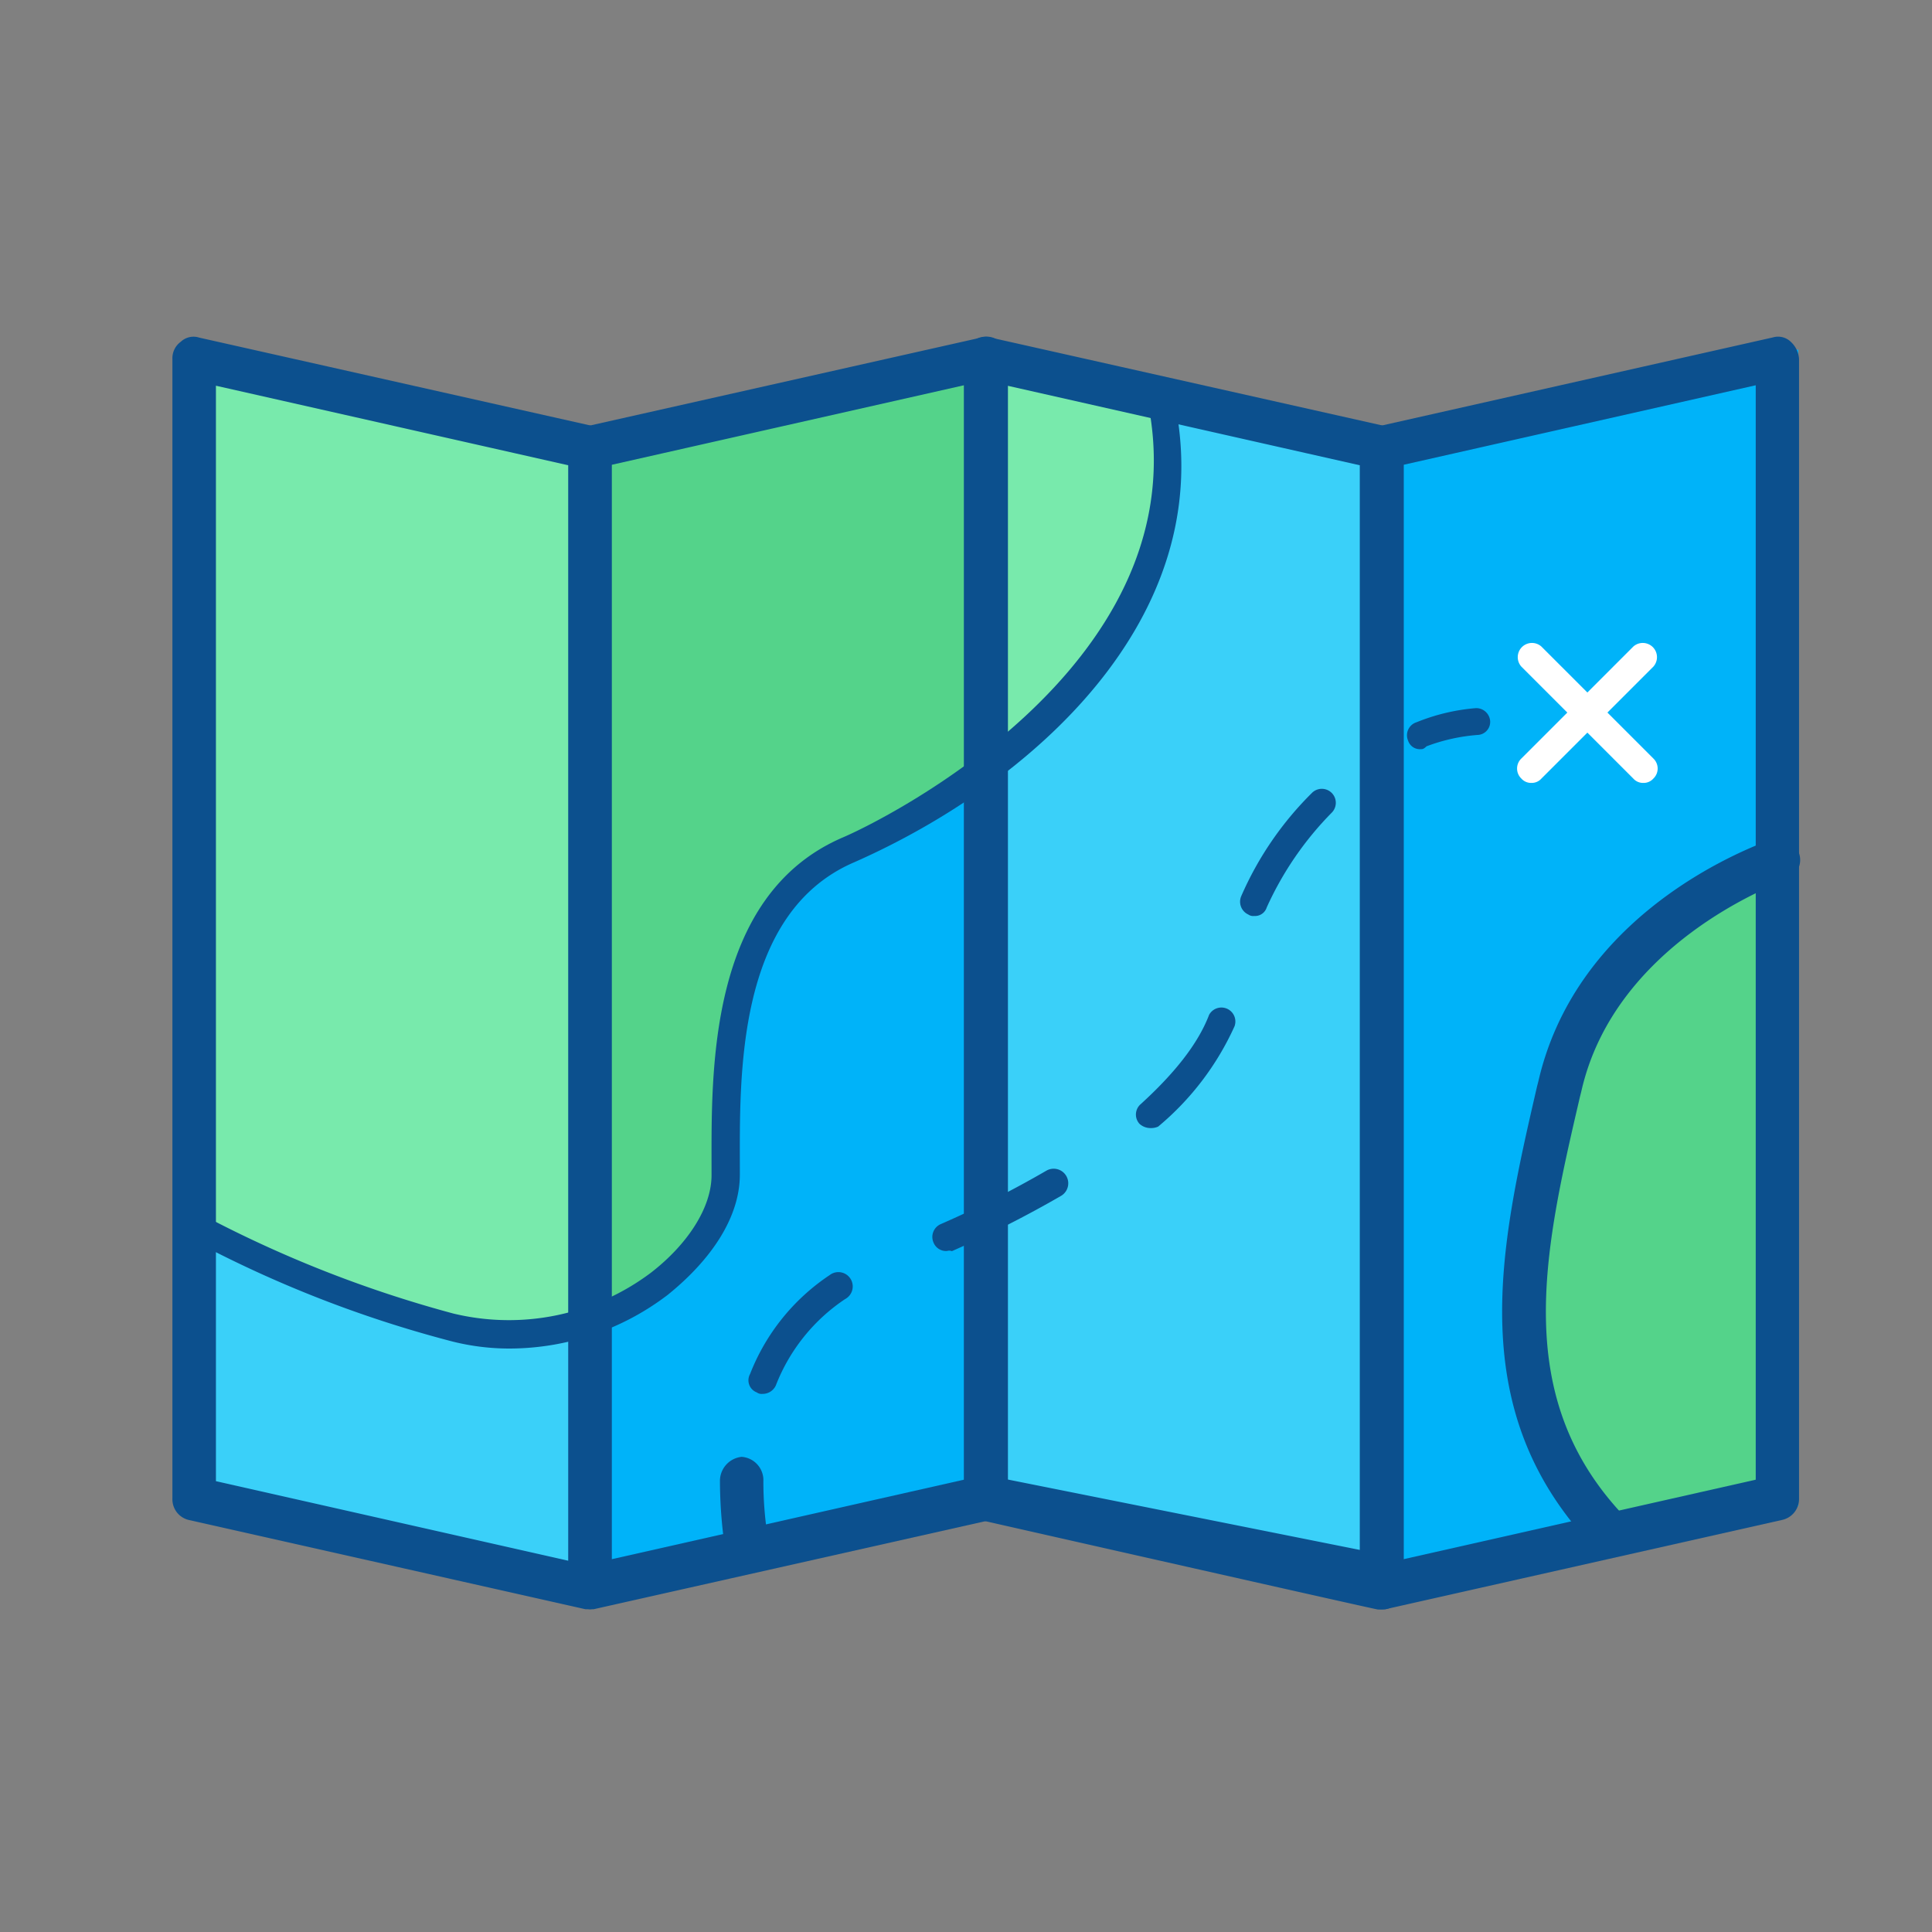 <svg id="图层_1" data-name="图层 1" xmlns="http://www.w3.org/2000/svg" viewBox="0 0 170 170"><rect x="0" y="0" width="170" height="170" fill="#808080" stroke="none"/><defs><style>.cls-1{fill:#3ad0f9;}.cls-2{fill:#00b3f9;}.cls-3{fill:#78eaac;}.cls-4{fill:#54d38a;}.cls-5{fill:#0c508e;}.cls-6{fill:#fff;}</style></defs><path class="cls-1" d="M52,39.42V139.69l-34.95-7.84V31.58Zm70.17,0V139.69l-35-7.84V31.58Z"/><path class="cls-2" d="M87.24,131.85V31.58l-35,7.84V139.69Z"/><path class="cls-3" d="M87.37,31.83,52.16,39.54l-35.08-8v76.51a.54.54,0,0,0,.37-.12,108,108,0,0,0,22.39,8.7c12.19,3.11,23.89-5.59,23.89-13.43s-.25-23.64,11.2-28.62S107,56,102.92,35.81c0-.25-.13-.5-.13-.75L87.62,31.83Z"/><path class="cls-2" d="M158.24,132.53V30.75l-35.49,8-.63,101.78Z"/><path class="cls-4" d="M137.13,95.52c-3.36,14.56-6.59,28.12,4.6,39.57l14.56-3.24V75.62c.12,0-15.8,5.35-19.16,19.9ZM86.74,31.58,51.91,39.42v76.63c7.46-2.36,11.57-7.71,11.57-12.69,0-7.71-.5-23.64,11.07-28.61a49.6,49.6,0,0,0,12.19-7.09Z"/><path class="cls-5" d="M121.58,140.93a1.71,1.71,0,0,1-.75-.25,1.51,1.51,0,0,1-.5-1V39.42a1.22,1.22,0,0,1,1-1.25l34.83-7.83a1,1,0,0,1,1,.24,1.55,1.55,0,0,1,.5,1V131.85a1.23,1.23,0,0,1-1,1.25l-34.83,7.83Zm1.24-100.52v97.66l32.35-7.34V33.07ZM51.91,140.93a1.71,1.71,0,0,1-.75-.25,1.54,1.54,0,0,1-.49-1V39.42a1.21,1.21,0,0,1,1-1.25L86.5,30.34a1,1,0,0,1,1,.24,1.55,1.55,0,0,1,.5,1V131.85a1.22,1.22,0,0,1-1,1.25l-34.83,7.83ZM53.15,40.41v97.66l32.35-7.34V33.07Z"/><path class="cls-5" d="M121.9,141.6h-.32a2.28,2.28,0,0,1-1-.32l-.18-.13a2.17,2.17,0,0,1-.69-1.46V39.42a1.89,1.89,0,0,1,1.53-1.9L156,29.69a1.61,1.61,0,0,1,1.61.42,2.23,2.23,0,0,1,.69,1.47V131.85a1.89,1.89,0,0,1-1.53,1.9Zm-.67-1.46a1.1,1.1,0,0,0,.35.13h.17l34.77-7.82a.56.56,0,0,0,.47-.6V31.58a.9.9,0,0,0-.3-.53.32.32,0,0,0-.32-.08l-34.89,7.85a.56.56,0,0,0-.48.6V139.69A.82.82,0,0,0,121.23,140.14Zm-69,1.46h-.32a2.36,2.36,0,0,1-1-.32l-.18-.13a2.22,2.22,0,0,1-.69-1.46V39.42a1.9,1.9,0,0,1,1.53-1.9l34.82-7.83a1.61,1.61,0,0,1,1.61.42,2.23,2.23,0,0,1,.69,1.47V131.85a1.89,1.89,0,0,1-1.53,1.9Zm-.67-1.46a1.1,1.1,0,0,0,.35.13h.18l34.76-7.82a.56.56,0,0,0,.47-.6V31.58a.9.9,0,0,0-.3-.53.31.31,0,0,0-.31-.08l-34.9,7.85a.56.56,0,0,0-.48.6V139.69A.82.82,0,0,0,51.56,140.14Zm70.6-1.24v-99l33.67-7.64v99Zm1.33-98v96.3l31-7V33.9Zm-71,98v-99l33.67-7.64v99Zm1.33-98v96.3l31-7V33.9Z"/><path class="cls-5" d="M44.82,118.66a20.53,20.53,0,0,1-5.47-.74,104,104,0,0,1-22-8.59,1.5,1.5,0,0,1-1.25-.87A1.36,1.36,0,0,1,16.7,107,1.14,1.14,0,0,1,18,107a105.61,105.61,0,0,0,21.89,8.58A20.81,20.81,0,0,0,57.26,112c3.23-2.49,5.35-5.73,5.35-8.59v-.62c0-8.34-.37-24,11.57-29.11,3.23-1.37,30.73-14.81,27-37.32a1.32,1.32,0,0,1,.87-1.62c1-.12,1.24.37,1.36.87C107.15,54.47,90.73,69,75.17,75.87c-10.45,4.48-10.07,19-10.07,26.87v.62c0,3.73-2.49,7.47-6.35,10.58a23,23,0,0,1-13.93,4.72Z"/><path class="cls-5" d="M121.33,140.93c-.75-.12-34.83-7.83-34.83-7.83a1.22,1.22,0,0,1-1-1.25V31.58a1.13,1.13,0,0,1,.5-1,1,1,0,0,1,1-.24l34.84,7.83a1.21,1.21,0,0,1,1,1.25V139.69a1.24,1.24,0,0,1-1.49,1.24ZM88,130.73l32.34,6.47V40.41L88,33.07Zm-36.08,10.2h-.25L16.83,133.1a1.23,1.23,0,0,1-1-1.25V31.58a1.15,1.15,0,0,1,.5-1,1,1,0,0,1,1-.24l34.83,7.83a1.21,1.21,0,0,1,1,1.25V139.69a1.12,1.12,0,0,1-.49,1A1.71,1.71,0,0,1,51.91,140.93ZM18.32,130.86l32.35,7.34V40.41L18.32,33.07Zm123.54,5.47A1.1,1.1,0,0,1,141,136c-11.57-11.82-8.46-25.63-5.1-40.19l.12-.49c3.48-15.06,19.41-20.53,20-20.78a1.26,1.26,0,1,1,.87,2.36c-.12,0-15.3,5.35-18.41,19l-.13.5c-3.23,13.93-6.22,27.12,4.48,37.94a1.2,1.2,0,0,1,0,1.74,3.57,3.57,0,0,1-1,.25Zm-76.26.37a1.21,1.21,0,0,1-1.25-1,41.1,41.1,0,0,1-.37-5.35,1.48,1.48,0,0,1,1.24-1.49,1.39,1.39,0,0,1,1.25,1.49,31.18,31.18,0,0,0,.37,4.85,1.36,1.36,0,0,1-1,1.49Z"/><path class="cls-5" d="M121.56,141.62a2,2,0,0,1-.34,0h0c-.76-.13-33.48-7.53-34.87-7.85a1.87,1.87,0,0,1-1.51-1.89V31.58a1.79,1.79,0,0,1,.74-1.51,1.62,1.62,0,0,1,1.62-.36L122,37.52a1.9,1.9,0,0,1,1.52,1.9V139.69a1.88,1.88,0,0,1-.67,1.47A1.94,1.94,0,0,1,121.56,141.62Zm-.12-1.34a.65.65,0,0,0,.52-.13.58.58,0,0,0,.2-.46V39.42a.56.56,0,0,0-.46-.6L86.85,31a.35.35,0,0,0-.38.07l-.1.09a.45.45,0,0,0-.21.44V131.85a.55.55,0,0,0,.47.59C98.38,135.1,120.76,140.16,121.44,140.28ZM51.91,141.6l-.39,0-34.84-7.84a1.87,1.87,0,0,1-1.51-1.89V31.58a1.79,1.79,0,0,1,.74-1.51,1.63,1.63,0,0,1,1.63-.36l34.77,7.81a1.9,1.9,0,0,1,1.51,1.9V139.69a1.78,1.78,0,0,1-.8,1.55A2.42,2.42,0,0,1,51.91,141.6Zm-.17-1.33h.17a1.6,1.6,0,0,0,.45-.18.51.51,0,0,0,.13-.4V39.42a.56.56,0,0,0-.46-.6L17.18,31a.37.37,0,0,0-.38.07l-.1.09a.45.45,0,0,0-.2.44V131.85a.55.55,0,0,0,.46.59ZM51.33,139l-33.67-7.64V32.24l33.67,7.64ZM19,130.33l31,7V40.94l-31-7ZM121,138l-33.68-6.73v-99L121,39.88Zm-32.35-7.82,31,6.2V40.94l-31-7Zm-22.74,7.18h-.32a1.88,1.88,0,0,1-1.89-1.53l0-.28a41.3,41.3,0,0,1-.35-5.2,2.13,2.13,0,0,1,1.91-2.16,2.06,2.06,0,0,1,1.91,2.16,31.34,31.34,0,0,0,.36,4.73A2,2,0,0,1,66,137.35ZM65,135.6a.55.55,0,0,0,.58.44h.17a.73.73,0,0,0,.43-.7,30.81,30.81,0,0,1-.39-5c0-.39-.24-.83-.58-.83a.88.88,0,0,0-.58.83,39,39,0,0,0,.34,5C65,135.47,65,135.54,65,135.6ZM141.86,137a1.8,1.8,0,0,1-1.34-.56c-11.9-12.15-8.53-26.72-5.28-40.81l.13-.51c3.19-13.81,16.36-19.71,20.32-21.19A2,2,0,0,1,158.27,75a1.82,1.82,0,0,1-.06,1.48,2,2,0,0,1-1.05,1l-.15,0C156,77.9,142.08,83.12,139.15,96l-.13.52c-3.19,13.72-6.2,26.69,4.3,37.31a1.88,1.88,0,0,1,0,2.68l-.11.11-.15.05A4,4,0,0,1,141.86,137Zm14.59-61.9a.41.41,0,0,0-.16,0l-.13,0c-2.71,1-16.38,6.75-19.5,20.27l-.13.5c-3.31,14.36-6.45,27.94,4.93,39.56a.47.47,0,0,0,.4.18,2.9,2.9,0,0,0,.61-.16.54.54,0,0,0-.09-.7c-11-11.15-7.78-25.09-4.65-38.56l.12-.51c3-13.12,16.84-18.76,18.83-19.46l0,0a.65.65,0,0,0,.35-.34.52.52,0,0,0,0-.42A.66.66,0,0,0,156.45,75.09Z"/><path class="cls-5" d="M67.09,122.65a.72.72,0,0,1-.5-.13A1.14,1.14,0,0,1,66,120.9a18.55,18.55,0,0,1,7-8.7,1.26,1.26,0,1,1,1.36,2.11,16.15,16.15,0,0,0-6.09,7.59A1.27,1.27,0,0,1,67.09,122.65Zm16.17-12.57a1.19,1.19,0,0,1-1.12-.75,1.23,1.23,0,0,1,.62-1.61A91.45,91.45,0,0,0,92.09,103a1.28,1.28,0,1,1,1.25,2.24,97.59,97.59,0,0,1-9.58,4.85C83.51,110,83.39,110.08,83.26,110.08Zm18-10.82a1.43,1.43,0,0,1-1-.38,1.21,1.21,0,0,1,.13-1.74c2.86-2.61,5-5.22,6-7.84a1.23,1.23,0,0,1,2.24,1,24.75,24.75,0,0,1-6.72,8.83,1.46,1.46,0,0,1-.62.13Zm9.08-18.66a.74.74,0,0,1-.5-.13,1.24,1.24,0,0,1-.62-1.62,29.11,29.11,0,0,1,6.22-9.08,1.23,1.23,0,0,1,1.74,1.74,28.67,28.67,0,0,0-5.72,8.34A1.08,1.08,0,0,1,110.38,80.6Zm14.68-14.68a1.09,1.09,0,0,1-1.12-.75,1.2,1.2,0,0,1,.75-1.62,17.64,17.64,0,0,1,5.22-1.24,1.23,1.23,0,0,1,1.25,1.12A1.15,1.15,0,0,1,130,64.67a16.23,16.23,0,0,0-4.48,1c-.25.25-.37.25-.5.25Z"/><path class="cls-6" d="M144.6,68.89a1.14,1.14,0,0,1-.88-.38l-9.85-9.85a1.25,1.25,0,0,1,1.76-1.77l9.85,9.85a1.22,1.22,0,0,1,0,1.77,1.14,1.14,0,0,1-.88.38Z"/><path class="cls-6" d="M134.75,68.89a1.14,1.14,0,0,1-.88-.38,1.22,1.22,0,0,1,0-1.77l9.85-9.85a1.25,1.25,0,0,1,1.76,1.77l-9.85,9.85a1.14,1.14,0,0,1-.88.38Z"/></svg>